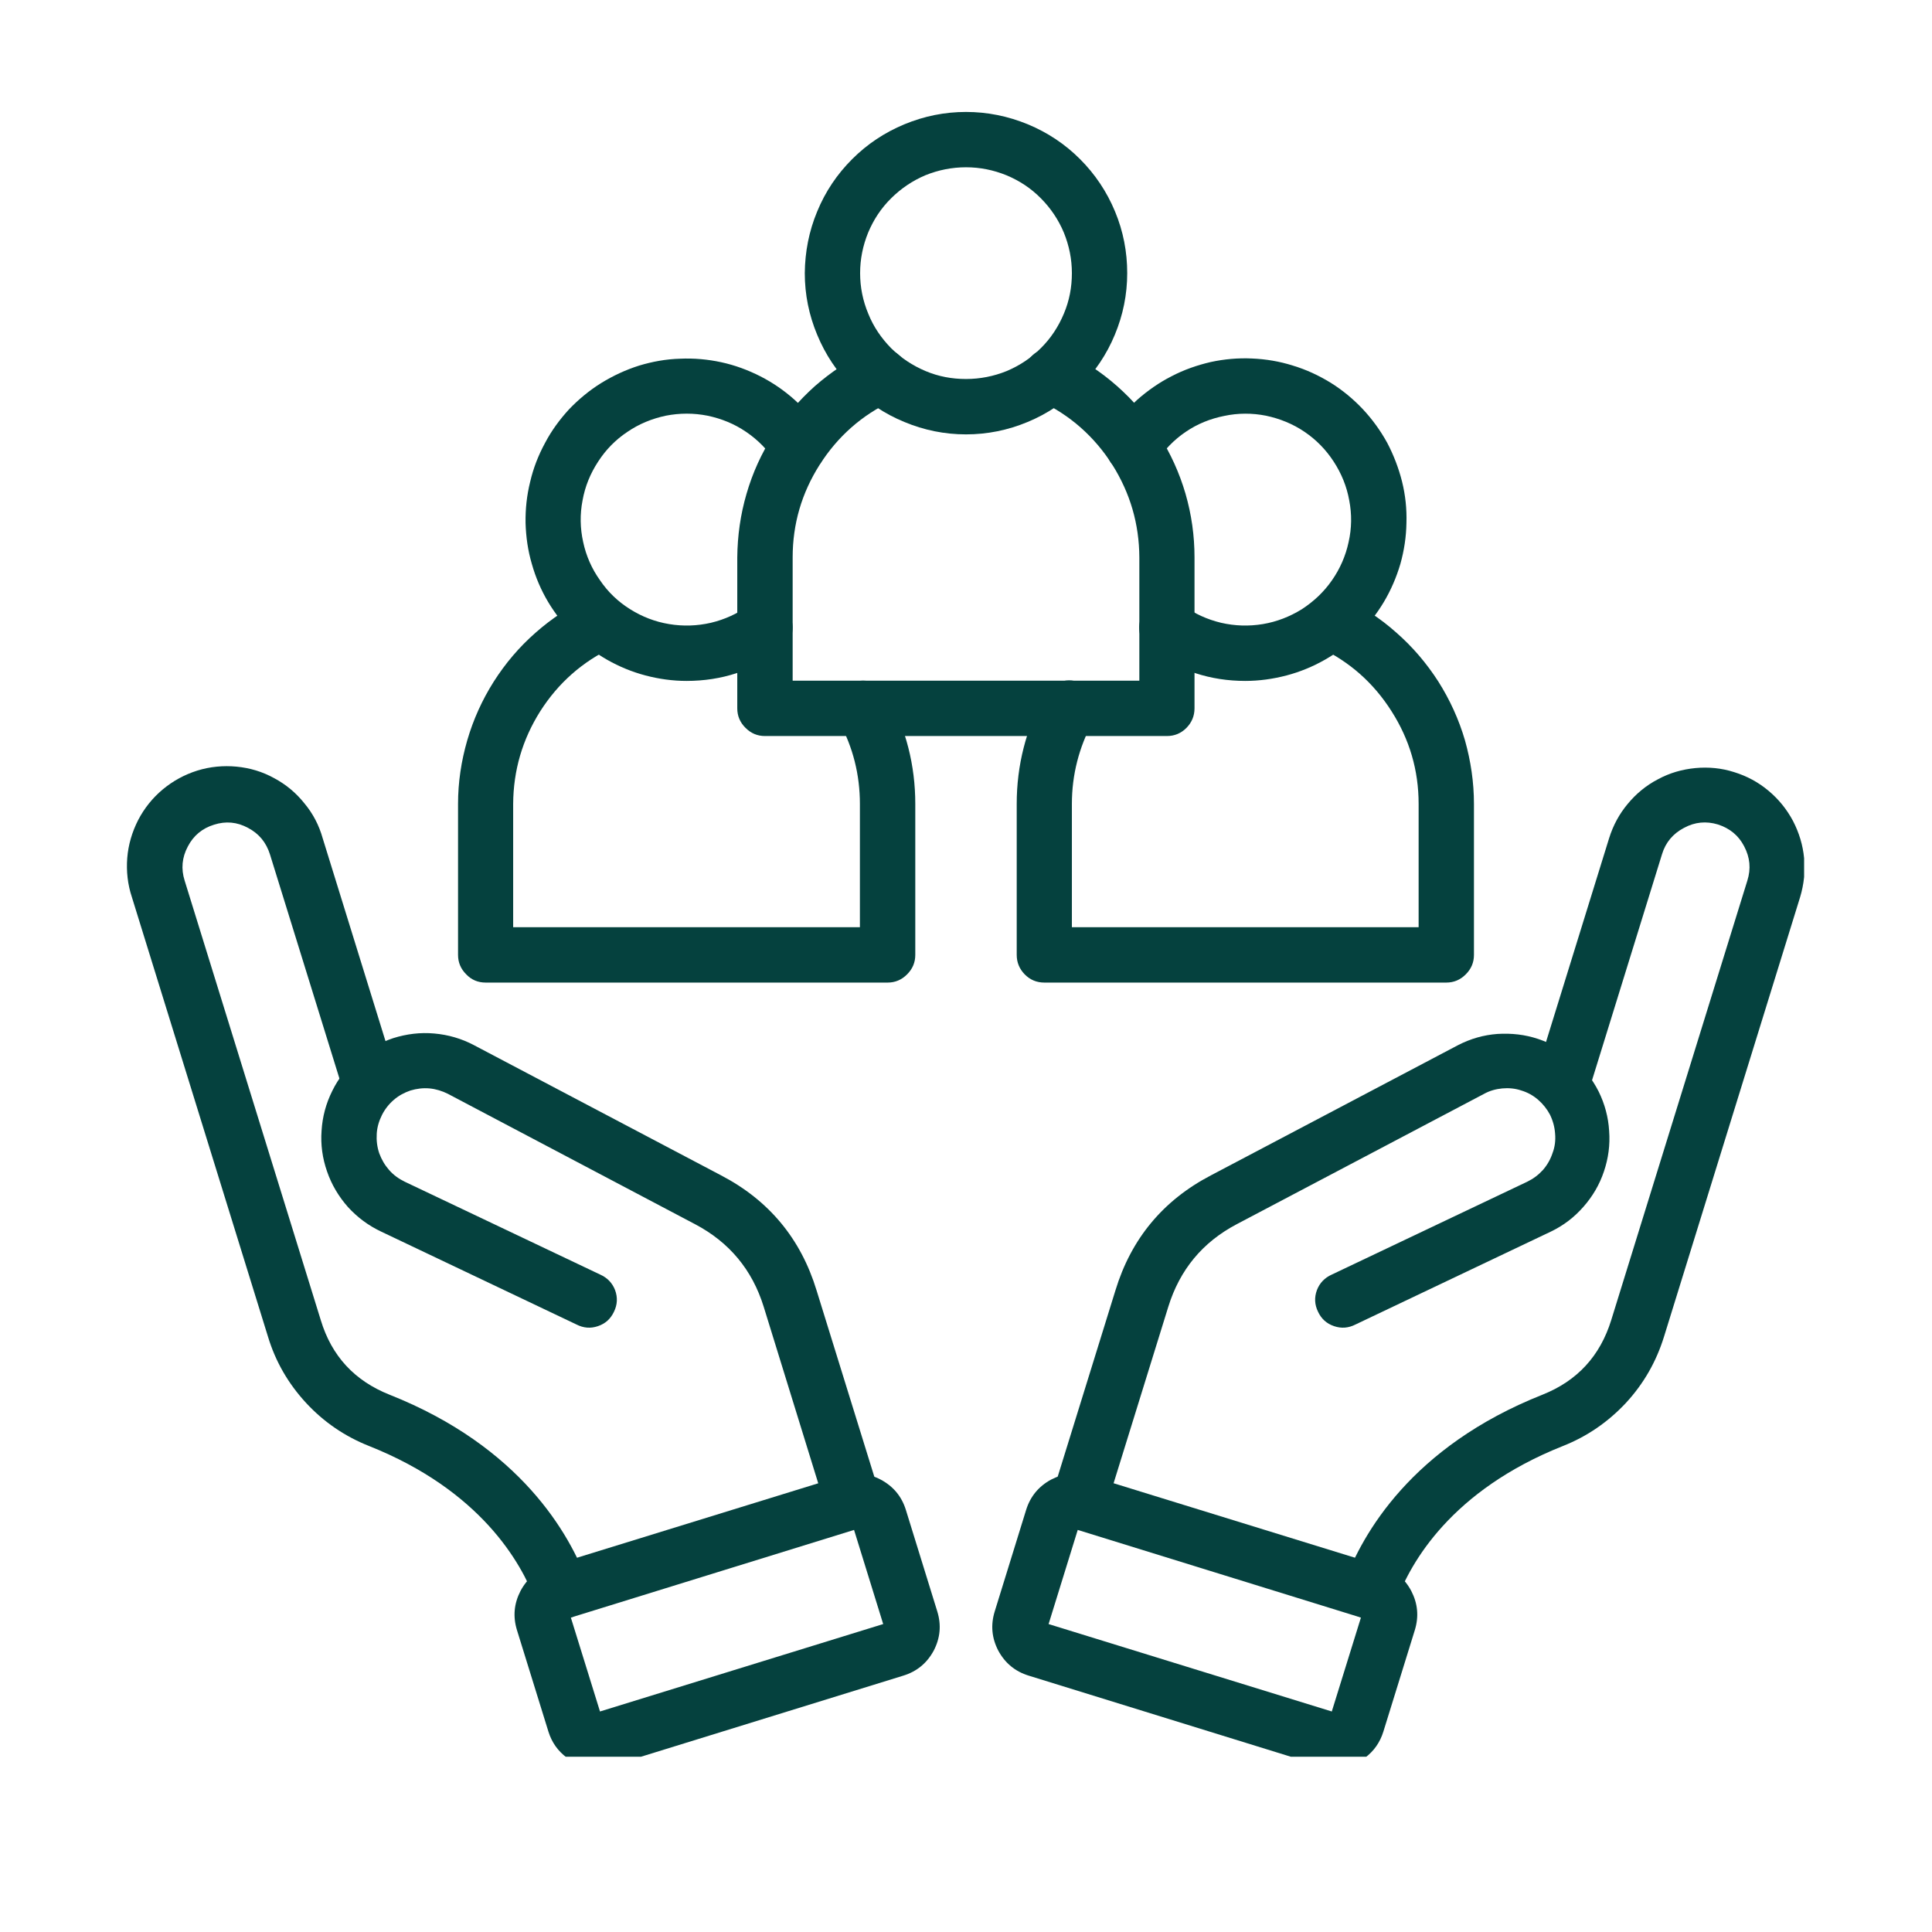 <svg xmlns="http://www.w3.org/2000/svg" xmlns:xlink="http://www.w3.org/1999/xlink" width="48" zoomAndPan="magnify" viewBox="0 0 36 36" height="48" preserveAspectRatio="xMidYMid meet" version="1.2"><defs><clipPath id="c1e10b53ad"><path d="M 14 2.086 L 22 2.086 L 22 9 L 14 9 Z M 14 2.086 "/></clipPath><clipPath id="e4693017fb"><path d="M 2.238 14 L 11 14 L 11 31 L 2.238 31 Z M 2.238 14 "/></clipPath><clipPath id="8118f0a622"><path d="M 9 27 L 18 27 L 18 32.734 L 9 32.734 Z M 9 27 "/></clipPath><clipPath id="94595fab81"><path d="M 25 14 L 33.617 14 L 33.617 31 L 25 31 Z M 25 14 "/></clipPath><clipPath id="47c577773a"><path d="M 18 27 L 27 27 L 27 32.734 L 18 32.734 Z M 18 27 "/></clipPath></defs><g id="b8efe7682e"><path style=" stroke:none;fill-rule:nonzero;fill:#05413e;fill-opacity:1;" d="M 12.793 12.688 C 12.535 12.688 12.277 12.652 12.027 12.586 C 11.777 12.52 11.539 12.422 11.312 12.293 C 11.086 12.164 10.879 12.008 10.695 11.828 C 10.508 11.645 10.348 11.441 10.215 11.219 C 10.082 10.996 9.98 10.758 9.91 10.508 C 9.836 10.258 9.801 10.004 9.793 9.746 C 9.789 9.484 9.816 9.23 9.879 8.977 C 9.938 8.723 10.031 8.484 10.156 8.254 C 10.277 8.023 10.43 7.816 10.605 7.625 C 10.785 7.438 10.984 7.273 11.203 7.137 C 11.426 7 11.66 6.891 11.91 6.812 C 12.156 6.738 12.41 6.691 12.672 6.684 C 12.93 6.672 13.188 6.695 13.441 6.75 C 13.695 6.805 13.938 6.895 14.168 7.012 C 14.398 7.129 14.613 7.277 14.805 7.449 C 15 7.625 15.168 7.82 15.309 8.039 C 15.387 8.156 15.41 8.285 15.379 8.422 C 15.352 8.562 15.277 8.672 15.16 8.746 C 15.039 8.824 14.91 8.852 14.773 8.82 C 14.637 8.793 14.527 8.719 14.449 8.602 C 14.305 8.383 14.121 8.195 13.902 8.047 C 13.684 7.898 13.445 7.801 13.184 7.746 C 12.926 7.695 12.668 7.695 12.406 7.746 C 12.148 7.801 11.91 7.898 11.691 8.047 C 11.469 8.195 11.289 8.379 11.145 8.602 C 11 8.824 10.902 9.062 10.855 9.324 C 10.805 9.582 10.809 9.844 10.867 10.102 C 10.922 10.359 11.027 10.598 11.18 10.812 C 11.328 11.031 11.516 11.211 11.742 11.352 C 11.965 11.492 12.207 11.586 12.469 11.629 C 12.727 11.672 12.988 11.664 13.246 11.605 C 13.504 11.543 13.738 11.438 13.953 11.281 C 14.066 11.199 14.195 11.168 14.336 11.191 C 14.477 11.215 14.586 11.281 14.672 11.398 C 14.754 11.512 14.785 11.641 14.762 11.781 C 14.738 11.922 14.672 12.031 14.555 12.117 C 14.031 12.496 13.445 12.688 12.793 12.688 Z M 12.793 12.688 "/><path style=" stroke:none;fill-rule:nonzero;fill:#05413e;fill-opacity:1;" d="M 16.539 18.309 L 9.051 18.309 C 8.906 18.309 8.785 18.258 8.688 18.156 C 8.586 18.055 8.535 17.934 8.535 17.793 L 8.535 14.98 C 8.535 14.578 8.594 14.184 8.707 13.793 C 8.82 13.406 8.984 13.043 9.199 12.703 C 9.418 12.359 9.676 12.055 9.98 11.789 C 10.281 11.523 10.617 11.301 10.98 11.129 C 11.109 11.074 11.238 11.07 11.367 11.121 C 11.496 11.168 11.594 11.258 11.652 11.383 C 11.711 11.508 11.719 11.637 11.672 11.77 C 11.625 11.902 11.543 11.996 11.418 12.062 C 10.852 12.328 10.402 12.727 10.066 13.254 C 9.734 13.781 9.566 14.355 9.562 14.98 L 9.562 17.277 L 16.023 17.277 L 16.023 14.98 C 16.023 14.438 15.895 13.922 15.633 13.445 C 15.566 13.32 15.555 13.188 15.594 13.051 C 15.633 12.918 15.719 12.812 15.844 12.746 C 15.969 12.68 16.098 12.664 16.234 12.707 C 16.371 12.746 16.473 12.828 16.539 12.953 C 16.883 13.586 17.055 14.262 17.055 14.98 L 17.055 17.793 C 17.055 17.934 17.004 18.055 16.902 18.156 C 16.801 18.258 16.68 18.309 16.539 18.309 Z M 16.539 18.309 "/><path style=" stroke:none;fill-rule:nonzero;fill:#05413e;fill-opacity:1;" d="M 23.203 12.688 C 22.555 12.688 21.969 12.496 21.441 12.117 C 21.328 12.031 21.258 11.922 21.234 11.781 C 21.211 11.641 21.242 11.512 21.328 11.398 C 21.41 11.281 21.523 11.211 21.664 11.191 C 21.801 11.168 21.93 11.199 22.047 11.281 C 22.262 11.438 22.496 11.543 22.754 11.605 C 23.012 11.664 23.27 11.672 23.531 11.629 C 23.789 11.586 24.031 11.492 24.258 11.352 C 24.48 11.207 24.668 11.031 24.82 10.812 C 24.969 10.598 25.074 10.359 25.129 10.102 C 25.188 9.844 25.191 9.582 25.141 9.324 C 25.094 9.062 24.996 8.824 24.852 8.602 C 24.707 8.379 24.527 8.195 24.309 8.047 C 24.09 7.898 23.848 7.801 23.59 7.746 C 23.332 7.695 23.07 7.695 22.812 7.75 C 22.555 7.801 22.312 7.898 22.094 8.047 C 21.875 8.195 21.695 8.383 21.551 8.602 C 21.473 8.723 21.363 8.797 21.223 8.824 C 21.086 8.852 20.957 8.828 20.836 8.75 C 20.719 8.672 20.645 8.566 20.617 8.426 C 20.586 8.285 20.609 8.156 20.688 8.039 C 20.832 7.82 21 7.625 21.191 7.449 C 21.387 7.277 21.598 7.129 21.828 7.012 C 22.059 6.891 22.305 6.805 22.559 6.746 C 22.812 6.691 23.07 6.668 23.328 6.68 C 23.59 6.691 23.844 6.734 24.09 6.812 C 24.34 6.887 24.574 6.996 24.797 7.133 C 25.016 7.27 25.215 7.434 25.395 7.625 C 25.57 7.812 25.723 8.023 25.848 8.25 C 25.969 8.48 26.062 8.723 26.125 8.973 C 26.188 9.227 26.215 9.484 26.207 9.742 C 26.203 10.004 26.164 10.258 26.094 10.508 C 26.02 10.758 25.918 10.996 25.785 11.219 C 25.652 11.441 25.492 11.645 25.305 11.828 C 25.121 12.012 24.914 12.164 24.688 12.293 C 24.461 12.422 24.223 12.52 23.973 12.586 C 23.719 12.652 23.465 12.688 23.203 12.688 Z M 23.203 12.688 "/><path style=" stroke:none;fill-rule:nonzero;fill:#05413e;fill-opacity:1;" d="M 26.949 18.309 L 19.461 18.309 C 19.316 18.309 19.195 18.258 19.094 18.156 C 18.996 18.055 18.945 17.934 18.945 17.793 L 18.945 14.98 C 18.945 14.262 19.117 13.586 19.461 12.953 C 19.527 12.828 19.629 12.742 19.766 12.703 C 19.902 12.66 20.035 12.672 20.16 12.742 C 20.285 12.809 20.367 12.914 20.406 13.051 C 20.449 13.188 20.434 13.32 20.363 13.445 C 20.105 13.926 19.973 14.438 19.973 14.98 L 19.973 17.277 L 26.434 17.277 L 26.434 14.98 C 26.434 14.355 26.266 13.781 25.93 13.254 C 25.594 12.723 25.145 12.328 24.582 12.062 C 24.453 12 24.367 11.902 24.32 11.77 C 24.277 11.637 24.281 11.508 24.34 11.379 C 24.402 11.254 24.496 11.164 24.629 11.117 C 24.762 11.066 24.891 11.07 25.02 11.129 C 25.383 11.301 25.719 11.52 26.02 11.789 C 26.324 12.055 26.582 12.359 26.801 12.699 C 27.016 13.039 27.184 13.406 27.297 13.793 C 27.406 14.18 27.465 14.578 27.465 14.98 L 27.465 17.793 C 27.465 17.934 27.414 18.055 27.312 18.156 C 27.211 18.258 27.09 18.309 26.949 18.309 Z M 26.949 18.309 "/><g clip-rule="nonzero" clip-path="url(#c1e10b53ad)"><path style=" stroke:none;fill-rule:nonzero;fill:#05413e;fill-opacity:1;" d="M 18 8.094 C 17.602 8.094 17.219 8.016 16.852 7.863 C 16.48 7.711 16.156 7.492 15.875 7.211 C 15.594 6.93 15.379 6.605 15.227 6.238 C 15.074 5.871 14.996 5.488 14.996 5.09 C 15 4.691 15.074 4.309 15.227 3.941 C 15.379 3.57 15.598 3.246 15.879 2.965 C 16.16 2.684 16.484 2.469 16.852 2.316 C 17.219 2.164 17.602 2.086 18 2.086 C 18.398 2.086 18.781 2.164 19.152 2.316 C 19.52 2.469 19.844 2.684 20.125 2.965 C 20.406 3.246 20.625 3.574 20.777 3.941 C 20.93 4.309 21.004 4.691 21.004 5.09 C 21.004 5.488 20.926 5.871 20.773 6.238 C 20.621 6.605 20.402 6.93 20.121 7.211 C 19.84 7.492 19.516 7.711 19.148 7.863 C 18.781 8.016 18.398 8.094 18 8.094 Z M 18 3.117 C 17.738 3.117 17.484 3.168 17.242 3.266 C 17.004 3.367 16.789 3.512 16.605 3.695 C 16.418 3.879 16.277 4.094 16.176 4.336 C 16.078 4.578 16.027 4.828 16.027 5.09 C 16.027 5.352 16.078 5.605 16.18 5.848 C 16.277 6.09 16.422 6.301 16.605 6.488 C 16.793 6.672 17.004 6.812 17.246 6.914 C 17.488 7.016 17.738 7.062 18 7.062 C 18.262 7.062 18.516 7.012 18.758 6.914 C 19 6.812 19.211 6.672 19.398 6.484 C 19.582 6.301 19.723 6.086 19.824 5.844 C 19.926 5.602 19.973 5.352 19.973 5.09 C 19.973 4.828 19.922 4.578 19.824 4.336 C 19.723 4.094 19.578 3.879 19.395 3.695 C 19.211 3.508 18.996 3.367 18.754 3.266 C 18.512 3.168 18.262 3.117 18 3.117 Z M 18 3.117 "/></g><path style=" stroke:none;fill-rule:nonzero;fill:#05413e;fill-opacity:1;" d="M 21.742 13.715 L 14.254 13.715 C 14.113 13.715 13.992 13.664 13.891 13.562 C 13.789 13.461 13.738 13.34 13.738 13.199 L 13.738 10.387 C 13.742 9.984 13.797 9.59 13.91 9.203 C 14.023 8.812 14.188 8.449 14.406 8.109 C 14.621 7.77 14.883 7.465 15.184 7.195 C 15.488 6.93 15.82 6.707 16.188 6.535 C 16.316 6.477 16.445 6.469 16.578 6.516 C 16.715 6.566 16.812 6.652 16.871 6.781 C 16.934 6.91 16.938 7.043 16.891 7.176 C 16.84 7.309 16.754 7.406 16.625 7.469 C 16.059 7.734 15.609 8.133 15.273 8.66 C 14.938 9.188 14.77 9.762 14.77 10.387 L 14.77 12.684 L 21.23 12.684 L 21.23 10.387 C 21.227 9.762 21.059 9.188 20.727 8.66 C 20.391 8.133 19.938 7.734 19.375 7.469 C 19.242 7.406 19.156 7.312 19.105 7.176 C 19.059 7.043 19.062 6.91 19.125 6.781 C 19.184 6.652 19.281 6.562 19.418 6.516 C 19.551 6.469 19.684 6.473 19.812 6.535 C 20.176 6.707 20.512 6.926 20.816 7.195 C 21.117 7.461 21.379 7.766 21.594 8.105 C 21.812 8.449 21.977 8.812 22.09 9.199 C 22.203 9.59 22.258 9.984 22.258 10.387 L 22.258 13.199 C 22.258 13.34 22.207 13.461 22.109 13.562 C 22.008 13.664 21.887 13.715 21.742 13.715 Z M 21.742 13.715 "/><g clip-rule="nonzero" clip-path="url(#e4693017fb)"><path style=" stroke:none;fill-rule:nonzero;fill:#05413e;fill-opacity:1;" d="M 10.461 30.168 C 10.223 30.168 10.062 30.059 9.98 29.832 C 9.711 29.109 8.949 27.77 6.879 26.945 C 6.426 26.766 6.031 26.496 5.703 26.141 C 5.371 25.781 5.133 25.371 4.992 24.902 L 2.457 16.715 C 2.379 16.48 2.352 16.234 2.371 15.988 C 2.391 15.738 2.461 15.504 2.574 15.281 C 2.688 15.062 2.84 14.871 3.031 14.711 C 3.223 14.551 3.438 14.434 3.676 14.359 C 3.914 14.285 4.16 14.262 4.406 14.285 C 4.656 14.309 4.891 14.379 5.109 14.5 C 5.328 14.617 5.516 14.773 5.672 14.969 C 5.832 15.16 5.945 15.379 6.012 15.617 L 7.363 19.98 C 7.398 20.113 7.383 20.238 7.316 20.359 C 7.25 20.48 7.148 20.562 7.02 20.602 C 6.887 20.641 6.758 20.633 6.637 20.57 C 6.512 20.508 6.426 20.414 6.383 20.285 L 5.031 15.922 C 4.961 15.699 4.828 15.535 4.621 15.426 C 4.418 15.316 4.207 15.297 3.988 15.367 C 3.77 15.434 3.605 15.57 3.5 15.773 C 3.391 15.977 3.371 16.191 3.441 16.41 L 5.977 24.598 C 6.18 25.27 6.609 25.73 7.258 25.988 C 9.703 26.957 10.617 28.59 10.945 29.477 C 10.977 29.555 10.984 29.637 10.973 29.723 C 10.965 29.805 10.934 29.879 10.887 29.949 C 10.836 30.02 10.777 30.074 10.699 30.113 C 10.625 30.152 10.547 30.172 10.461 30.168 Z M 10.461 30.168 "/></g><path style=" stroke:none;fill-rule:nonzero;fill:#05413e;fill-opacity:1;" d="M 15.891 28.492 C 15.637 28.492 15.477 28.371 15.398 28.129 L 14.23 24.348 C 14.016 23.66 13.59 23.148 12.953 22.812 L 8.348 20.383 C 8.238 20.328 8.125 20.293 8.004 20.281 C 7.883 20.27 7.766 20.285 7.648 20.32 C 7.535 20.359 7.43 20.414 7.336 20.496 C 7.246 20.574 7.172 20.668 7.117 20.777 C 7.062 20.887 7.027 21.004 7.02 21.125 C 7.012 21.25 7.027 21.371 7.066 21.488 C 7.109 21.605 7.168 21.707 7.25 21.801 C 7.332 21.895 7.43 21.965 7.543 22.02 L 11.184 23.75 C 11.316 23.809 11.41 23.906 11.461 24.039 C 11.512 24.176 11.504 24.312 11.441 24.441 C 11.379 24.574 11.281 24.664 11.141 24.711 C 11.004 24.758 10.871 24.746 10.742 24.68 L 7.102 22.949 C 6.863 22.836 6.66 22.684 6.484 22.492 C 6.312 22.297 6.18 22.078 6.094 21.828 C 6.008 21.582 5.973 21.328 5.992 21.07 C 6.008 20.809 6.074 20.562 6.191 20.328 C 6.305 20.094 6.465 19.891 6.66 19.723 C 6.859 19.551 7.082 19.426 7.328 19.344 C 7.578 19.266 7.832 19.234 8.094 19.258 C 8.352 19.281 8.598 19.352 8.828 19.473 L 13.438 21.902 C 14.328 22.367 14.922 23.082 15.215 24.043 L 16.387 27.824 C 16.426 27.961 16.414 28.094 16.348 28.219 C 16.281 28.344 16.18 28.43 16.043 28.469 C 15.996 28.484 15.945 28.492 15.891 28.492 Z M 15.891 28.492 "/><g clip-rule="nonzero" clip-path="url(#8118f0a622)"><path style=" stroke:none;fill-rule:nonzero;fill:#05413e;fill-opacity:1;" d="M 11.133 32.941 C 10.922 32.941 10.734 32.879 10.566 32.754 C 10.395 32.629 10.281 32.465 10.219 32.266 L 9.633 30.375 C 9.555 30.121 9.578 29.879 9.699 29.645 C 9.824 29.41 10.012 29.254 10.266 29.176 L 15.684 27.504 C 15.934 27.426 16.18 27.449 16.41 27.57 C 16.645 27.695 16.801 27.883 16.879 28.133 L 17.465 30.027 C 17.543 30.281 17.52 30.523 17.398 30.758 C 17.273 30.988 17.086 31.145 16.832 31.223 L 11.414 32.898 C 11.324 32.926 11.23 32.941 11.133 32.941 Z M 10.637 30.141 L 11.18 31.891 L 16.457 30.262 L 15.914 28.508 Z M 16.68 30.73 Z M 16.527 30.238 Z M 16.527 30.238 "/></g><g clip-rule="nonzero" clip-path="url(#94595fab81)"><path style=" stroke:none;fill-rule:nonzero;fill:#05413e;fill-opacity:1;" d="M 25.535 30.168 C 25.453 30.168 25.371 30.148 25.297 30.113 C 25.223 30.074 25.16 30.02 25.113 29.949 C 25.066 29.879 25.035 29.805 25.027 29.719 C 25.016 29.637 25.023 29.555 25.055 29.477 C 25.383 28.59 26.297 26.957 28.742 25.988 C 29.391 25.73 29.816 25.266 30.023 24.598 L 32.559 16.41 C 32.629 16.188 32.609 15.977 32.5 15.77 C 32.395 15.566 32.23 15.434 32.012 15.363 C 31.793 15.297 31.582 15.316 31.379 15.426 C 31.172 15.535 31.035 15.699 30.969 15.918 L 29.617 20.285 C 29.574 20.418 29.492 20.52 29.367 20.586 C 29.238 20.652 29.109 20.664 28.973 20.621 C 28.836 20.582 28.738 20.496 28.672 20.371 C 28.605 20.246 28.594 20.113 28.633 19.98 L 29.984 15.617 C 30.059 15.379 30.172 15.168 30.332 14.977 C 30.488 14.789 30.676 14.633 30.895 14.52 C 31.113 14.402 31.344 14.336 31.59 14.312 C 31.836 14.289 32.078 14.312 32.312 14.387 C 32.551 14.461 32.762 14.574 32.953 14.734 C 33.141 14.891 33.293 15.078 33.41 15.297 C 33.523 15.516 33.594 15.746 33.617 15.992 C 33.641 16.238 33.613 16.48 33.543 16.715 L 31.008 24.902 C 30.863 25.371 30.629 25.781 30.297 26.141 C 29.965 26.496 29.574 26.766 29.121 26.945 C 27.047 27.77 26.285 29.109 26.02 29.832 C 25.938 30.059 25.773 30.168 25.535 30.168 Z M 25.535 30.168 "/></g><path style=" stroke:none;fill-rule:nonzero;fill:#05413e;fill-opacity:1;" d="M 20.105 28.492 C 20.055 28.492 20.004 28.484 19.953 28.469 C 19.82 28.426 19.719 28.344 19.652 28.219 C 19.586 28.094 19.574 27.961 19.613 27.824 L 20.785 24.043 C 21.078 23.082 21.672 22.367 22.562 21.902 L 27.172 19.473 C 27.402 19.355 27.645 19.285 27.902 19.266 C 28.164 19.25 28.414 19.277 28.66 19.359 C 28.906 19.441 29.125 19.566 29.32 19.738 C 29.516 19.906 29.672 20.109 29.789 20.34 C 29.902 20.57 29.969 20.816 29.984 21.074 C 30.004 21.332 29.969 21.586 29.887 21.828 C 29.805 22.074 29.676 22.293 29.504 22.488 C 29.332 22.684 29.133 22.836 28.898 22.949 L 25.258 24.68 C 25.129 24.746 24.996 24.758 24.859 24.711 C 24.719 24.664 24.621 24.574 24.559 24.441 C 24.496 24.312 24.488 24.176 24.539 24.039 C 24.59 23.906 24.684 23.809 24.816 23.75 L 28.457 22.02 C 28.57 21.965 28.664 21.895 28.75 21.801 C 28.832 21.707 28.891 21.602 28.93 21.484 C 28.973 21.371 28.988 21.25 28.977 21.125 C 28.969 21.004 28.938 20.887 28.883 20.773 C 28.828 20.668 28.754 20.574 28.66 20.492 C 28.57 20.414 28.465 20.355 28.348 20.32 C 28.234 20.281 28.113 20.27 27.992 20.281 C 27.871 20.293 27.758 20.324 27.652 20.383 L 23.043 22.812 C 22.406 23.148 21.984 23.66 21.77 24.348 L 20.598 28.129 C 20.523 28.371 20.359 28.492 20.105 28.492 Z M 20.105 28.492 "/><g clip-rule="nonzero" clip-path="url(#47c577773a)"><path style=" stroke:none;fill-rule:nonzero;fill:#05413e;fill-opacity:1;" d="M 24.867 32.941 C 24.77 32.941 24.676 32.926 24.582 32.898 L 19.168 31.223 C 18.914 31.145 18.727 30.988 18.602 30.758 C 18.48 30.523 18.457 30.281 18.535 30.027 L 19.121 28.133 C 19.199 27.883 19.355 27.695 19.586 27.57 C 19.82 27.449 20.062 27.426 20.316 27.504 L 25.734 29.176 C 25.984 29.254 26.172 29.41 26.297 29.645 C 26.418 29.879 26.441 30.121 26.363 30.375 L 25.777 32.266 C 25.715 32.465 25.602 32.629 25.434 32.754 C 25.266 32.879 25.074 32.941 24.867 32.941 Z M 19.539 30.262 L 24.816 31.891 L 25.359 30.141 L 20.082 28.508 Z M 19.469 30.238 Z M 19.469 30.238 "/></g></g></svg>